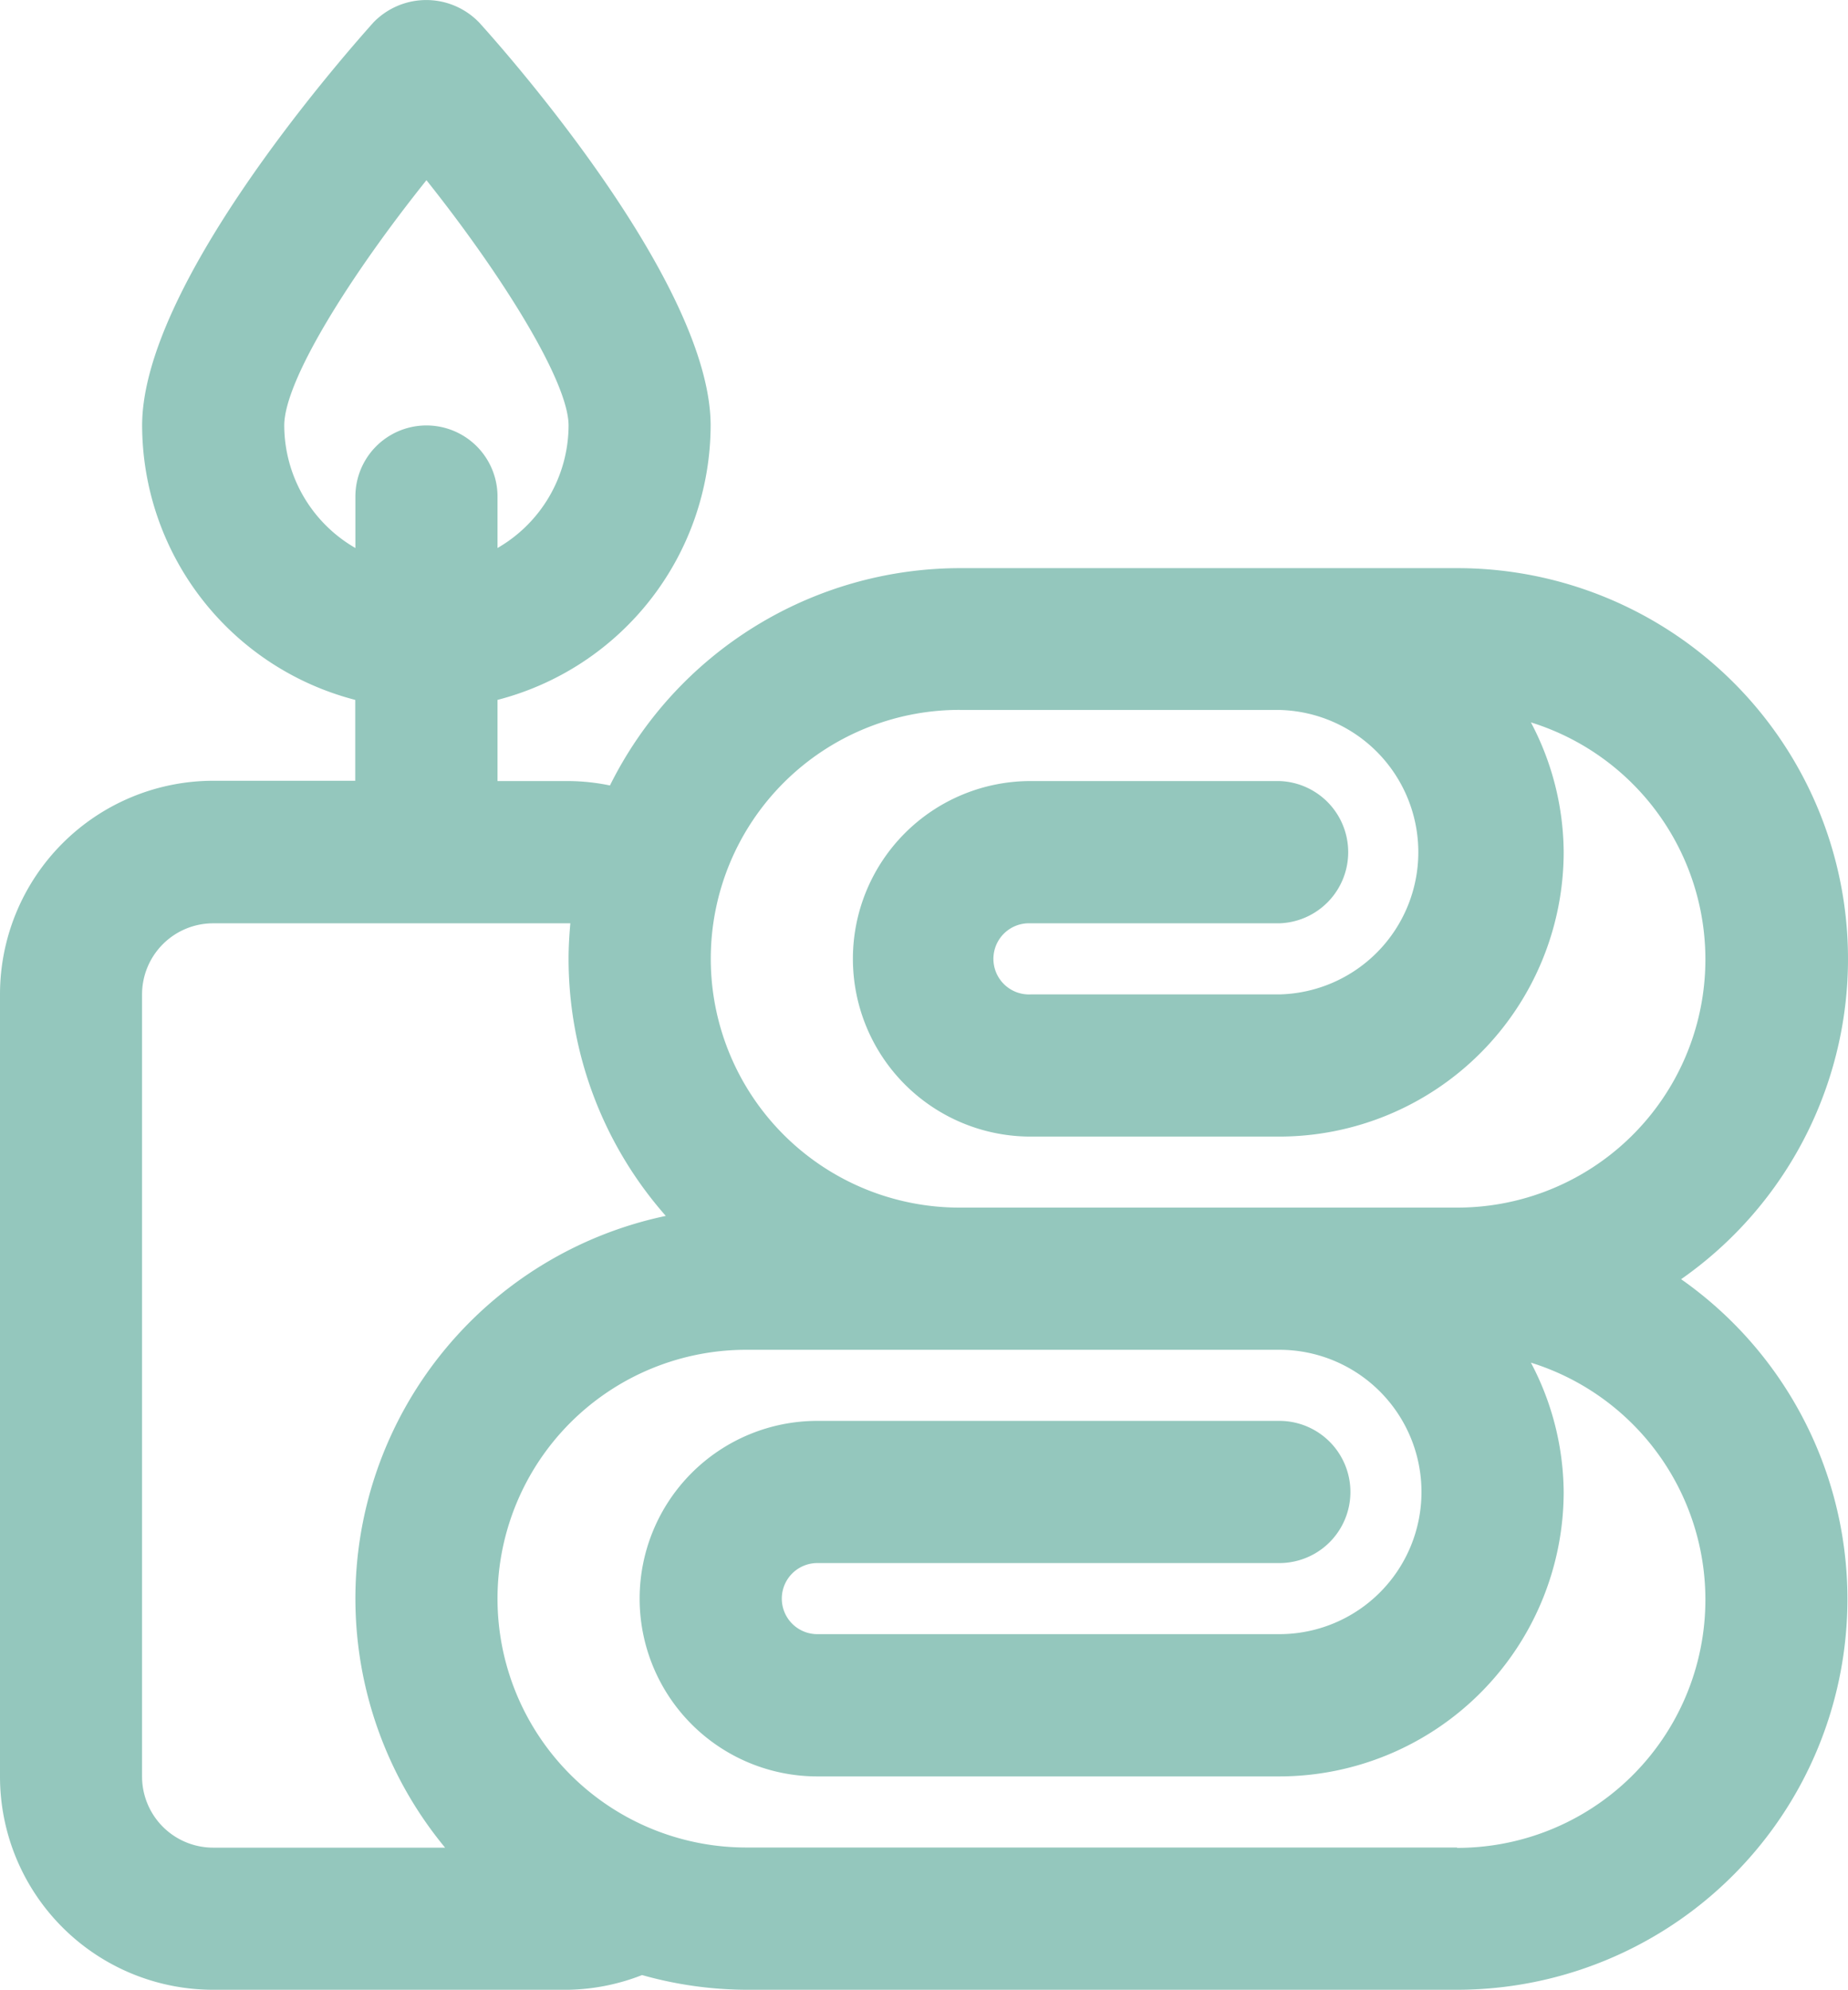 <svg xmlns="http://www.w3.org/2000/svg" xmlns:xlink="http://www.w3.org/1999/xlink" width="25.147" height="27.067" viewBox="0 0 25.147 27.067">
  <defs>
    <clipPath id="clip-path">
      <rect id="Retângulo_62" data-name="Retângulo 62" width="25.147" height="27.067" transform="translate(0 0)" fill="#94c7bd"/>
    </clipPath>
  </defs>
  <g id="Grupo_132" data-name="Grupo 132" transform="translate(0 0)">
    <g id="Grupo_131" data-name="Grupo 131" clip-path="url(#clip-path)">
      <path id="Caminho_396" data-name="Caminho 396" d="M22.876,17.4a5.315,5.315,0,0,0-3.049-9.672h-6.77A5.324,5.324,0,0,0,8.3,10.684a2.88,2.88,0,0,0-.558-.06H6.77V9.52a3.866,3.866,0,0,0,2.9-3.732c0-1.877-2.623-4.9-3.15-5.482a1,1,0,0,0-1.439,0C4.557.892,1.934,3.911,1.934,5.788a3.866,3.866,0,0,0,2.9,3.732v1.1H2.9a2.905,2.905,0,0,0-2.9,2.9V24.165a2.9,2.9,0,0,0,2.9,2.9H7.737a2.88,2.88,0,0,0,1-.2,5.286,5.286,0,0,0,1.419.2h9.672A5.314,5.314,0,0,0,22.876,17.4M13.057,9.657h4.352a1.935,1.935,0,0,1,0,3.869H14.024a.484.484,0,1,1,0-.967h3.385a.968.968,0,0,0,0-1.935H14.024a2.418,2.418,0,1,0,0,4.836h3.385a3.873,3.873,0,0,0,3.869-3.869,3.814,3.814,0,0,0-.446-1.765,3.376,3.376,0,0,1-1.005,6.6h-6.77a3.385,3.385,0,1,1,0-6.77M3.868,5.788c0-.616.909-2.055,1.935-3.337C6.83,3.74,7.737,5.19,7.737,5.788A1.93,1.93,0,0,1,6.77,7.454v-.7a.967.967,0,1,0-1.934,0v.7a1.929,1.929,0,0,1-.968-1.666M6.055,25.132H2.9a.968.968,0,0,1-.967-.967V13.526a.968.968,0,0,1,.967-.967H7.737c.009,0,.016,0,.024,0-.014.159-.024.319-.024.48a5.288,5.288,0,0,0,1.323,3.5,5.317,5.317,0,0,0-3.005,8.591m13.772,0H10.155a3.385,3.385,0,0,1,0-6.77h7.254a1.934,1.934,0,1,1,0,3.868H11.122a.483.483,0,0,1,0-.967h6.287a.967.967,0,0,0,0-1.934H11.122a2.418,2.418,0,0,0,0,4.836h6.287A3.873,3.873,0,0,0,21.278,20.3a3.814,3.814,0,0,0-.446-1.765,3.376,3.376,0,0,1-1.005,6.6" fill="#94c7bd"/>
    </g>
  </g>
</svg>
